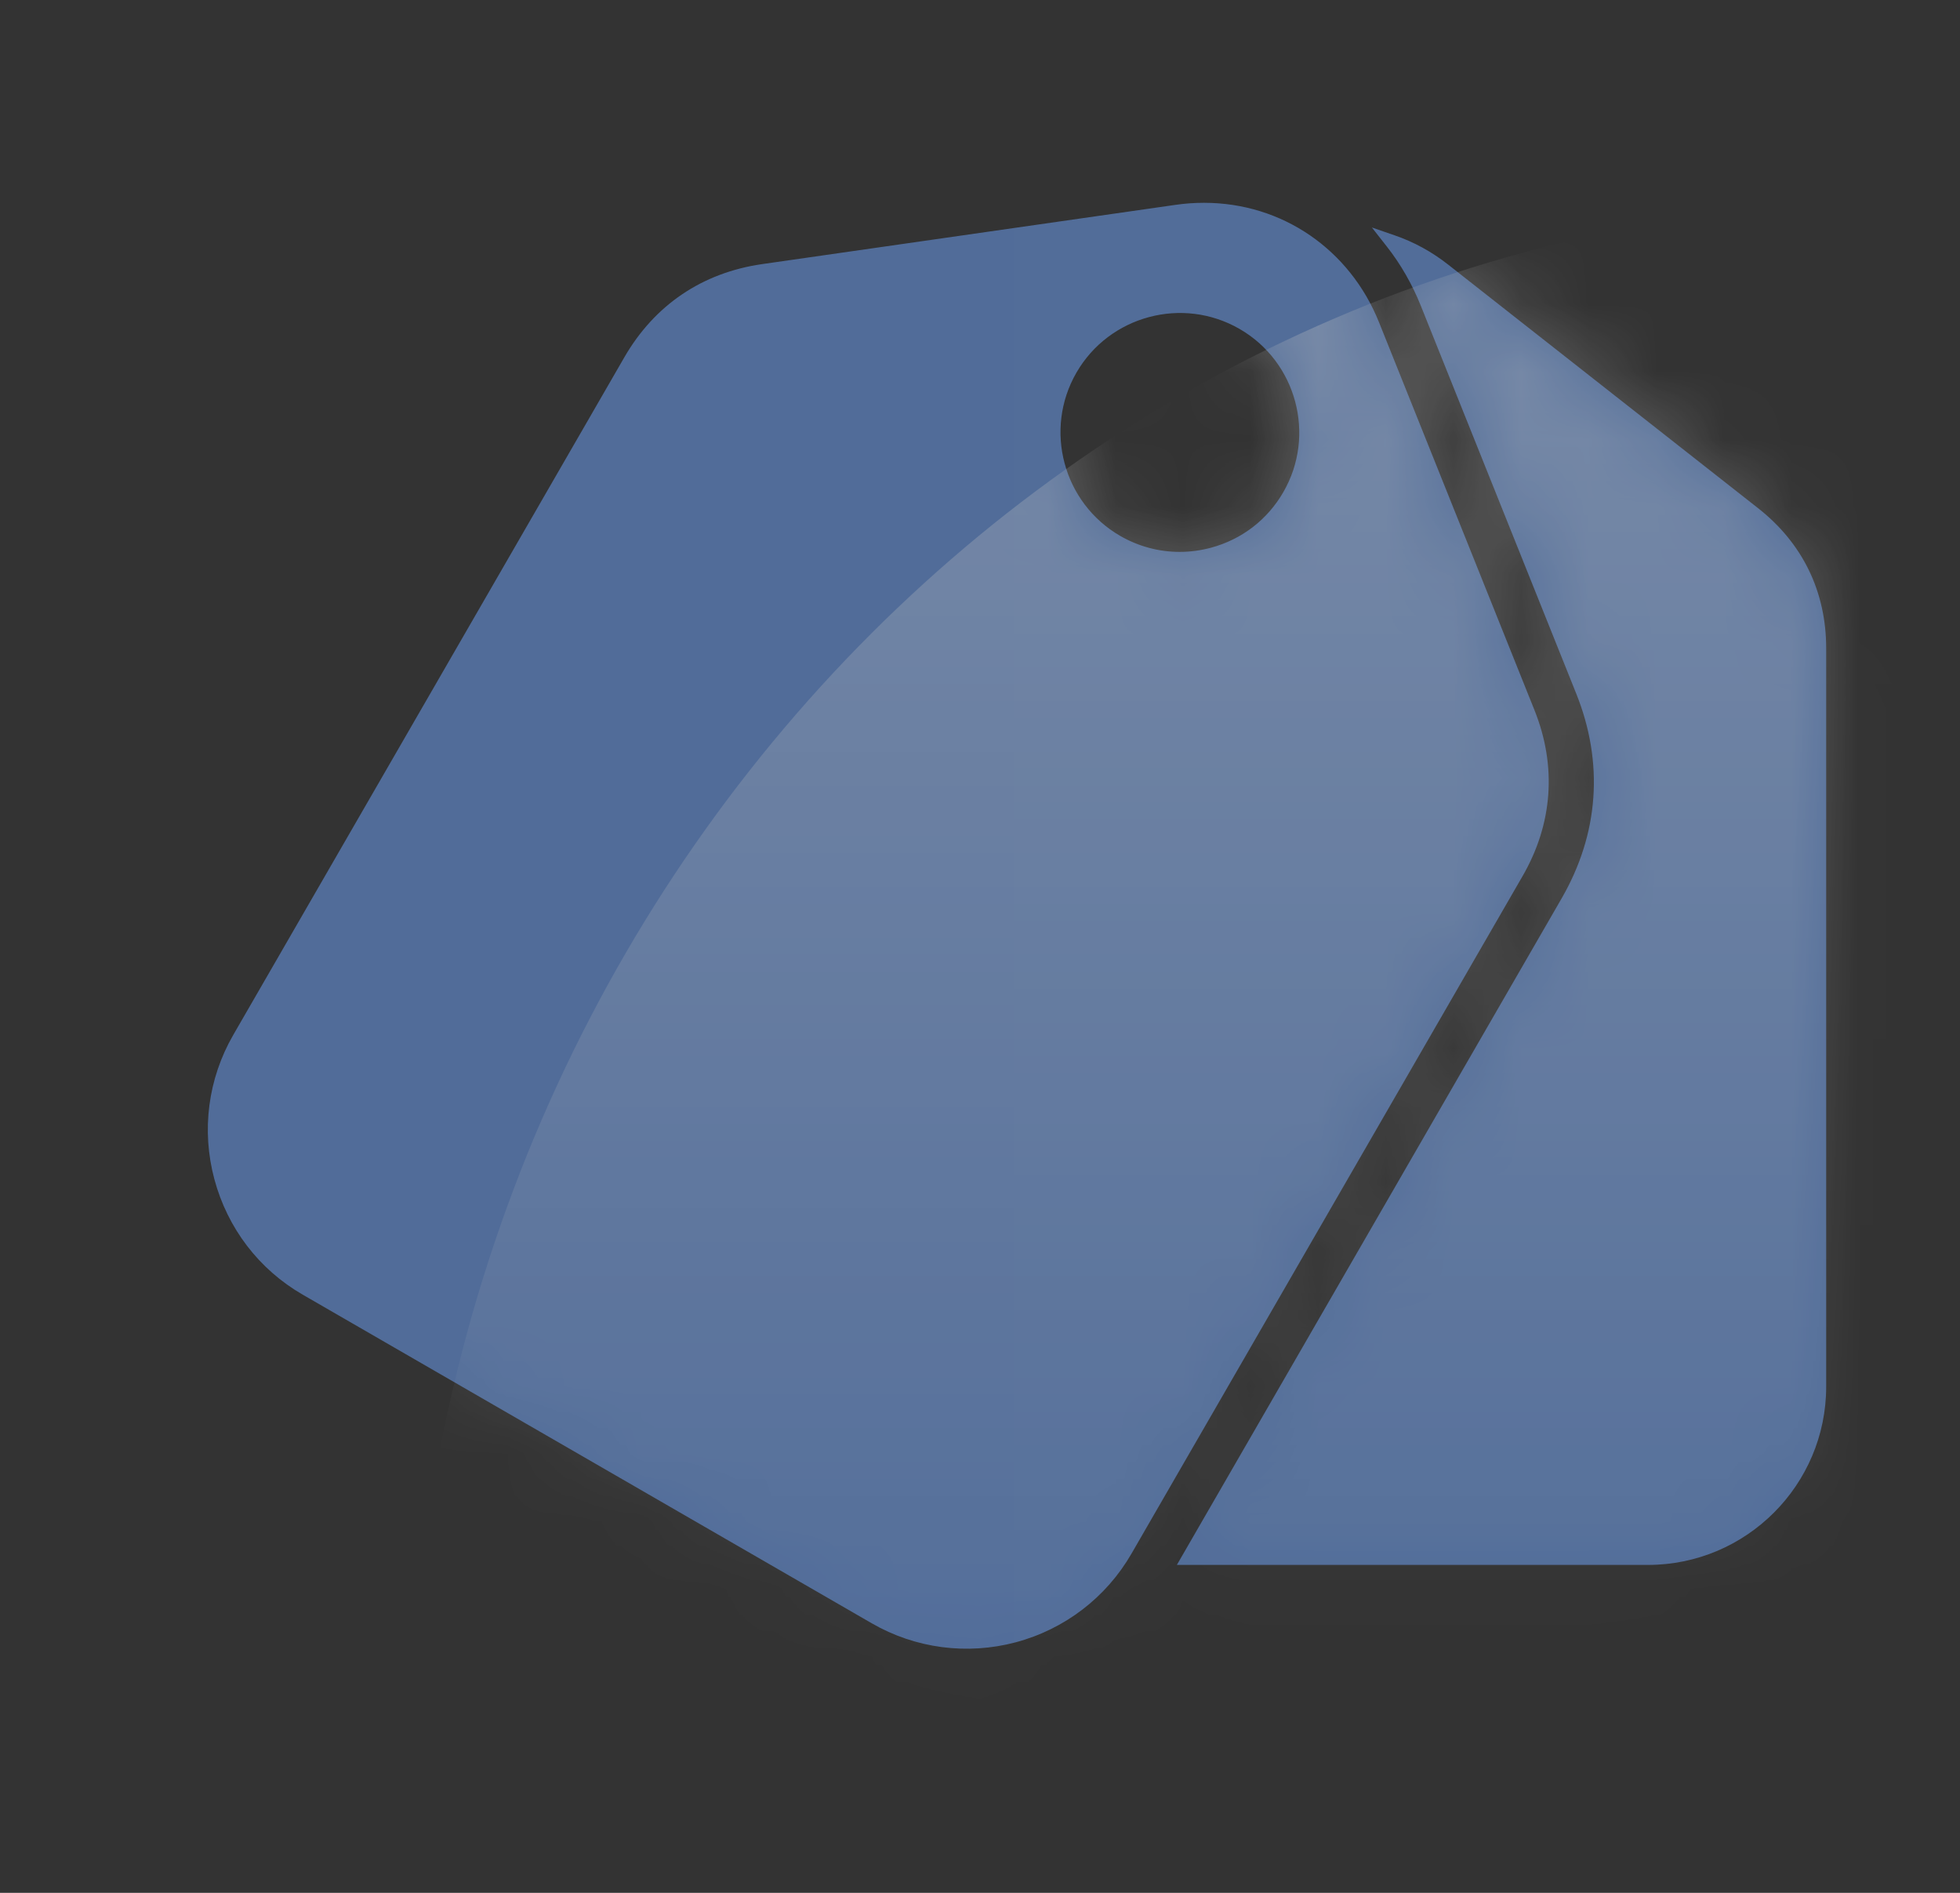 <svg width="29" height="28" viewBox="0 0 29 28" fill="none" xmlns="http://www.w3.org/2000/svg">
<rect x="0" y="0" width="29" height="28" fill="#333333" stroke="none"/>
<g opacity="0.7">
<path d="M22.704 10.505L20.404 4.768C19.973 3.693 18.974 3 17.814 3C17.674 3 17.533 3.01 17.395 3.03L11.276 3.907C10.392 4.034 9.685 4.511 9.238 5.285L3.451 15.31C3.077 15.959 2.978 16.721 3.172 17.444C3.367 18.169 3.83 18.777 4.48 19.152L12.899 24.013C13.543 24.385 14.309 24.485 15.028 24.294C15.752 24.101 16.366 23.632 16.741 22.983L22.529 12.958C22.975 12.185 23.036 11.334 22.704 10.505ZM18.988 7.28C18.752 7.689 18.371 7.981 17.915 8.103C17.765 8.143 17.61 8.164 17.454 8.164C17.144 8.164 16.842 8.082 16.574 7.927C15.731 7.44 15.44 6.355 15.927 5.512C16.413 4.67 17.498 4.379 18.341 4.866C19.183 5.352 19.475 6.437 18.988 7.28ZM27.02 9.589V20.513C27.02 21.966 25.837 23.149 24.384 23.149H17.413L23.105 13.291C23.658 12.333 23.733 11.284 23.321 10.258L21.021 4.52C20.895 4.206 20.727 3.911 20.518 3.645L20.298 3.365L20.634 3.481C20.921 3.579 21.187 3.726 21.425 3.913L26.012 7.517C26.671 8.034 27.02 8.752 27.02 9.589Z" fill="url(#paint0_linear_40000015_47698)"/>
<mask id="mask0_40000015_47698" style="mask-type:alpha" maskUnits="userSpaceOnUse" x="3" y="3" width="25" height="22">
<path d="M22.704 10.505L20.404 4.768C19.973 3.693 18.974 3 17.814 3C17.674 3 17.533 3.01 17.395 3.03L11.276 3.907C10.392 4.034 9.685 4.511 9.238 5.285L3.451 15.31C3.077 15.959 2.978 16.721 3.172 17.444C3.367 18.169 3.83 18.777 4.48 19.152L12.899 24.013C13.543 24.385 14.309 24.485 15.028 24.294C15.752 24.101 16.366 23.632 16.741 22.983L22.529 12.958C22.975 12.185 23.036 11.334 22.704 10.505ZM18.988 7.28C18.752 7.689 18.371 7.981 17.915 8.103C17.765 8.143 17.61 8.164 17.454 8.164C17.144 8.164 16.842 8.082 16.574 7.927C15.731 7.44 15.44 6.355 15.927 5.512C16.413 4.67 17.498 4.379 18.341 4.866C19.183 5.352 19.475 6.437 18.988 7.28ZM27.02 9.589V20.513C27.02 21.966 25.837 23.149 24.384 23.149H17.413L23.105 13.291C23.658 12.333 23.733 11.284 23.321 10.258L21.021 4.52C20.895 4.206 20.727 3.911 20.518 3.645L20.298 3.365L20.634 3.481C20.921 3.579 21.187 3.726 21.425 3.913L26.012 7.517C26.671 8.034 27.02 8.752 27.02 9.589Z" fill="black"/>
</mask>
<g mask="url(#mask0_40000015_47698)">
<path opacity="0.36" d="M6.075 26C6.075 13.37 15.897 3 28.075 3V26H6.075Z" fill="url(#paint1_linear_40000015_47698)"/>
</g>
</g>
<defs>
<linearGradient id="paint0_linear_40000015_47698" x1="3.074" y1="13.666" x2="26.951" y2="13.666" gradientUnits="userSpaceOnUse">
<stop stop-color="#5E85C5"/>
<stop offset="1" stop-color="#5F86C5"/>
</linearGradient>
<linearGradient id="paint1_linear_40000015_47698" x1="17.092" y1="3.042" x2="17.092" y2="26.002" gradientUnits="userSpaceOnUse">
<stop stop-color="white"/>
<stop offset="1" stop-color="white" stop-opacity="0"/>
</linearGradient>
</defs>
</svg>
